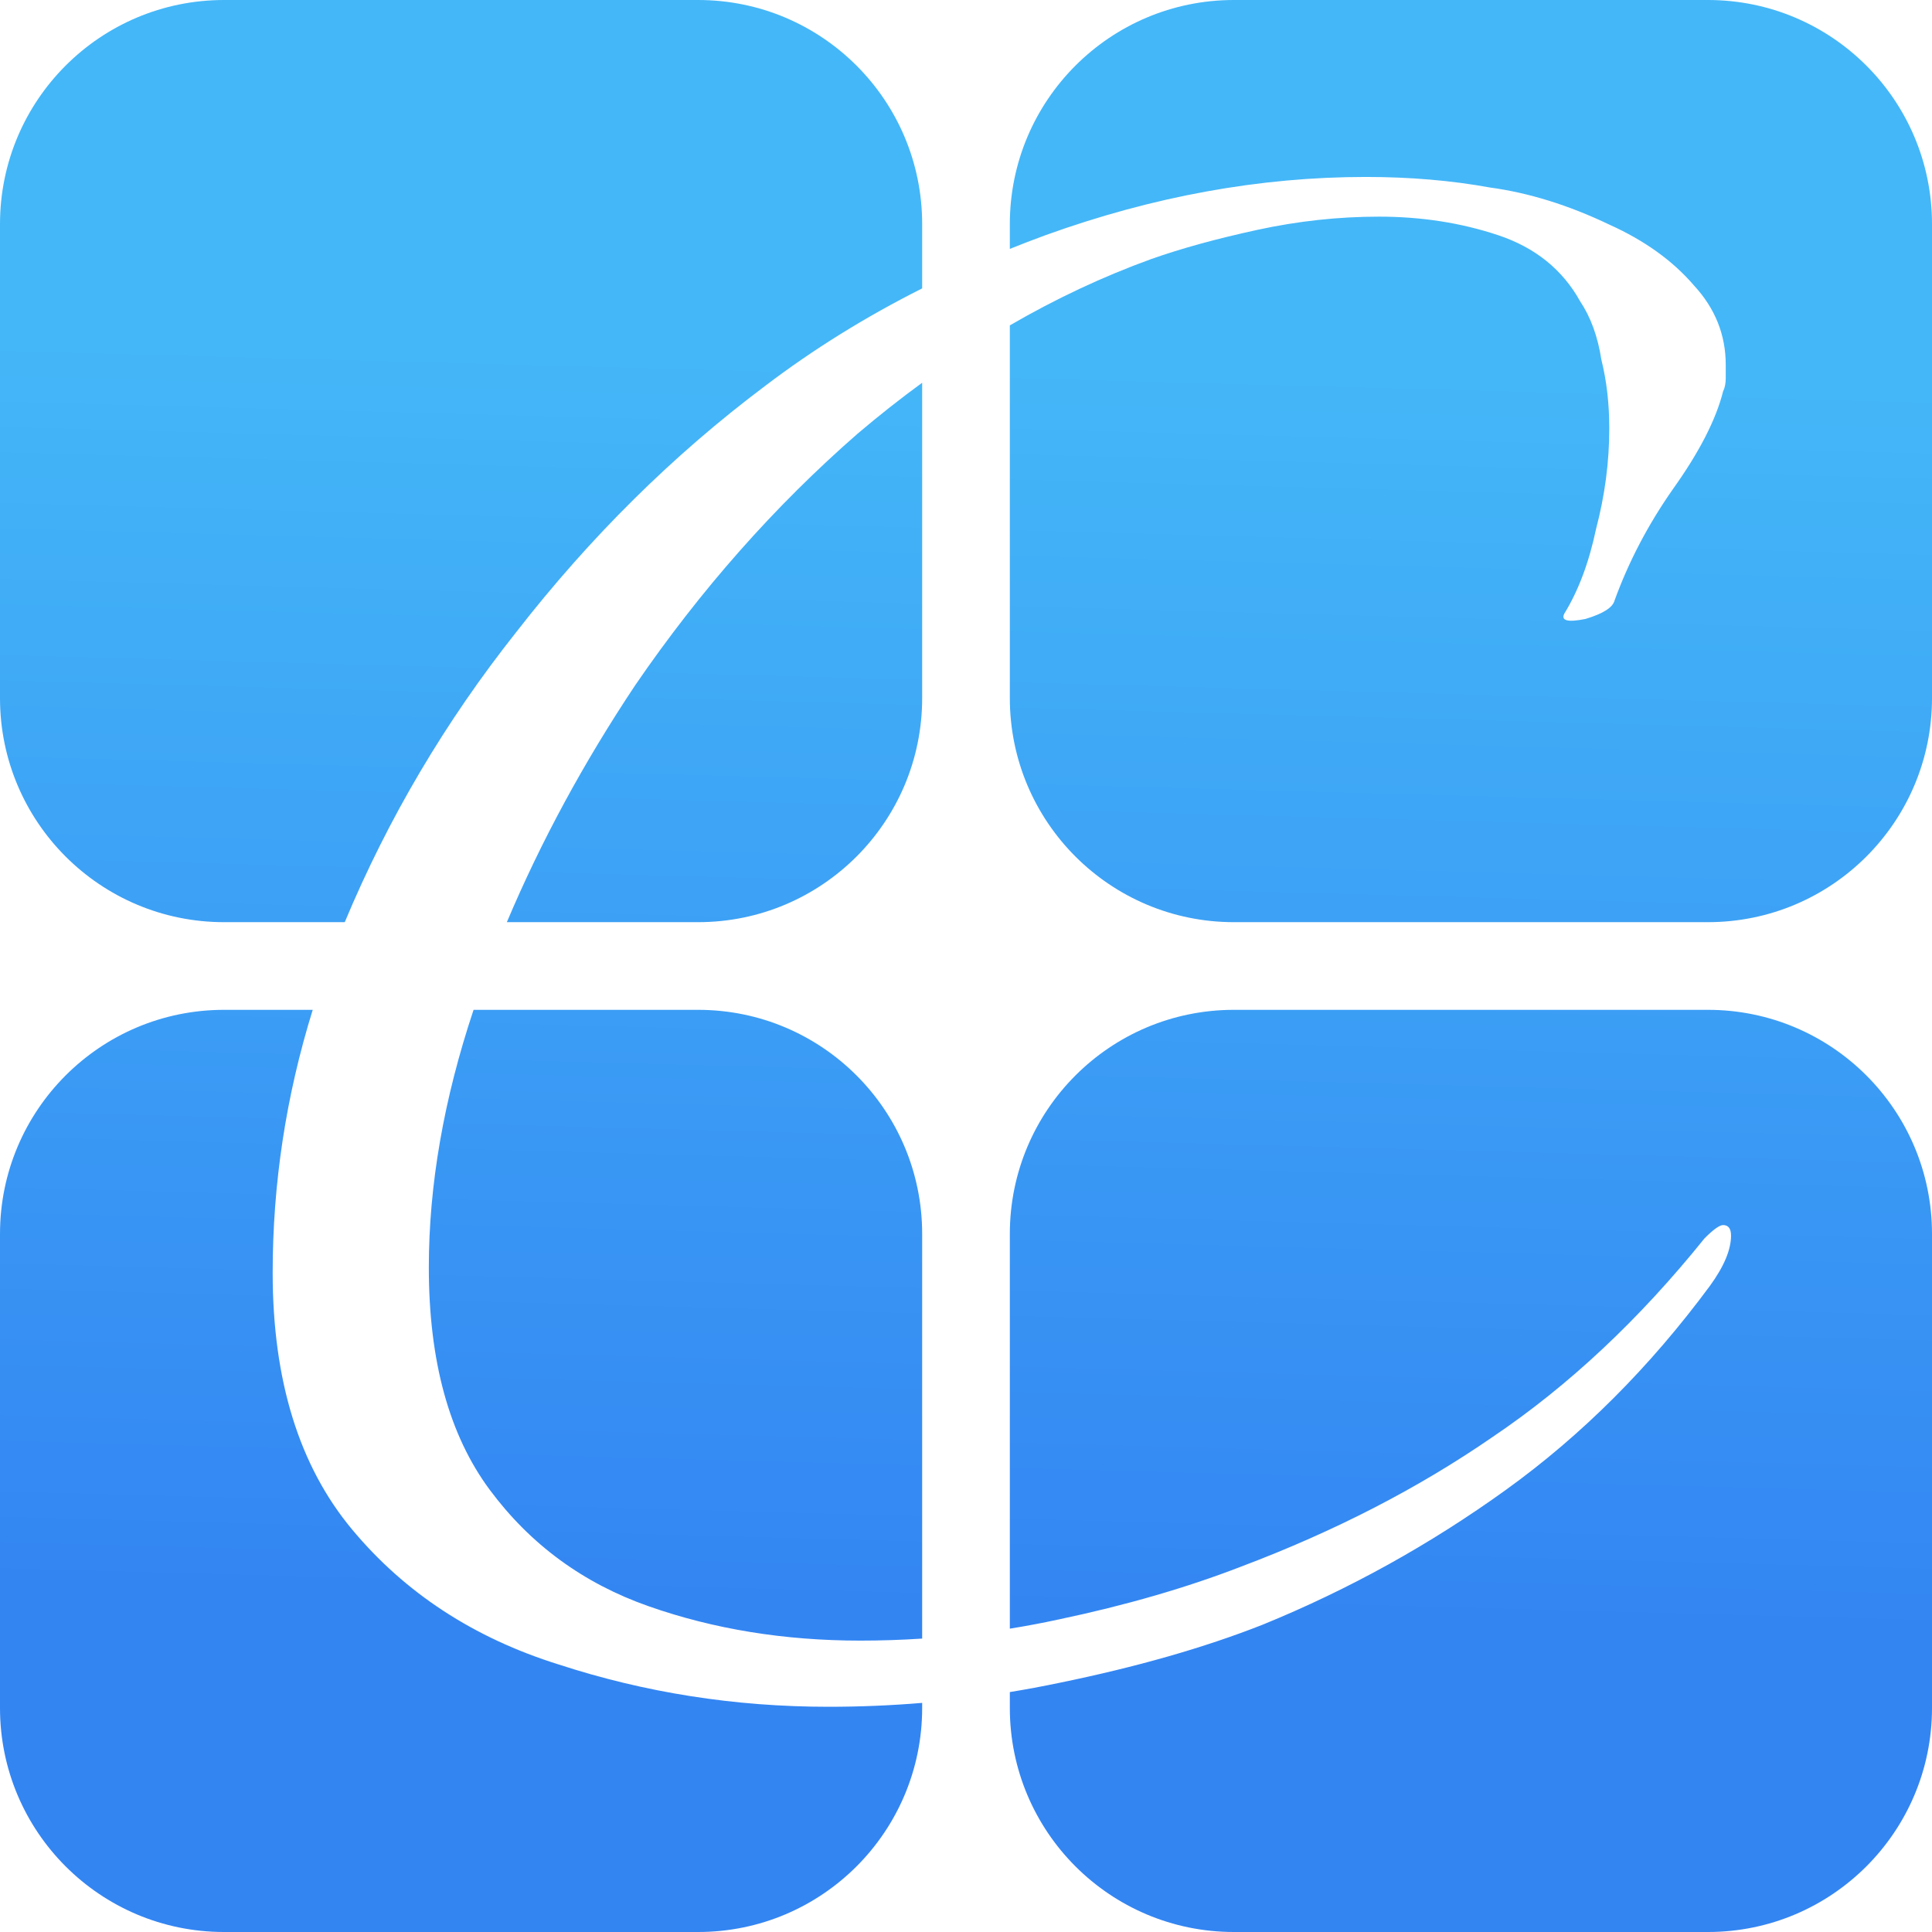 <?xml version="1.0" encoding="UTF-8"?> <svg xmlns="http://www.w3.org/2000/svg" width="595" height="595" viewBox="0 0 595 595" fill="none"><path d="M96.309 311C88.086 337.493 83.975 364.479 83.975 391.958C83.975 425.106 92.126 451.462 108.429 471.025C124.731 490.588 145.925 504.445 172.009 512.597C198.636 521.291 226.35 525.639 255.151 525.639C264.812 525.639 274.428 525.239 284 524.44V526C284 564.108 253.108 595 215 595H69C30.892 595 0 564.108 0 526V380C0 341.892 30.892 311 69 311H96.309ZM526 311C564.108 311 595 341.892 595 380V526C595 564.108 564.108 595 526 595H380C341.892 595 311 564.108 311 526V521.109C316.035 520.286 321.058 519.351 326.067 518.303C349.978 513.412 370.899 507.435 388.832 500.37C415.46 489.502 440.457 475.644 463.824 458.798C487.191 441.952 508.113 421.03 526.589 396.033C530.936 390.056 533.109 384.893 533.109 380.546C533.109 378.372 532.294 377.285 530.664 377.285C529.577 377.285 527.675 378.644 524.958 381.361C504.852 406.358 483.115 426.737 459.748 442.496C436.925 458.255 411.112 471.568 382.312 482.437C365.466 488.958 346.717 494.392 326.067 498.739C321.062 499.822 316.039 500.769 311 501.582V380C311 341.892 341.892 311 380 311H526ZM215 311C253.108 311 284 341.892 284 380V504.637C277.67 505.052 271.314 505.261 264.933 505.261C241.566 505.261 219.829 501.728 199.723 494.664C179.616 487.6 163.314 475.644 150.815 458.798C138.317 441.952 132.067 419.128 132.067 390.327C132.067 364.978 136.662 338.536 145.846 311H215ZM215 0C253.108 0 284 30.892 284 69V88.816C266.529 97.602 250.391 107.627 235.588 118.891C207.33 140.084 181.79 165.353 158.967 194.697C137.148 222.23 119.551 251.998 106.175 284H69C30.892 284 0 253.108 0 215V69C4.1238e-06 30.892 30.892 0 69 0H215ZM526 0C564.108 0 595 30.892 595 69V215C595 253.108 564.108 284 526 284H380C341.892 284 311 253.108 311 215V100.209C325.231 91.95 339.763 85.134 354.597 79.764C363.835 76.503 374.704 73.515 387.202 70.798C399.701 68.081 412.2 66.722 424.698 66.722C437.74 66.722 449.967 68.624 461.379 72.428C472.79 76.232 481.213 83.024 486.647 92.806C489.908 97.696 492.082 103.675 493.169 110.739C494.799 117.26 495.614 124.325 495.614 131.933C495.614 142.257 494.255 152.582 491.538 162.907C489.364 173.232 486.104 181.927 481.757 188.991C480.67 191.165 482.843 191.708 488.277 190.621C493.711 188.991 496.7 187.09 497.244 184.916C501.591 172.961 507.569 161.549 515.177 150.681C523.328 139.269 528.49 129.215 530.664 120.521C531.207 119.434 531.479 118.075 531.479 116.445V112.369C531.479 103.131 528.219 94.979 521.698 87.915C515.177 80.307 506.483 74.058 495.614 69.167C483.116 63.19 470.889 59.386 458.934 57.756C446.978 55.582 434.208 54.495 420.622 54.495C388.017 54.495 355.141 60.473 321.992 72.428C318.279 73.789 314.615 75.2 311 76.653V69C311 30.892 341.892 0 380 0H526ZM284 215C284 253.108 253.108 284 215 284H156.095C166.599 259.131 179.783 234.797 195.647 211C215.754 181.655 238.578 155.843 264.118 133.562C270.675 127.995 277.302 122.767 284 117.876V215Z" fill="url(#paint0_linear_8_91)"></path><defs><linearGradient id="paint0_linear_8_91" x1="236.5" y1="110.5" x2="226" y2="500.5" gradientUnits="userSpaceOnUse"><stop stop-color="#44B7F8"></stop><stop offset="1" stop-color="#3385F2"></stop></linearGradient></defs></svg> 